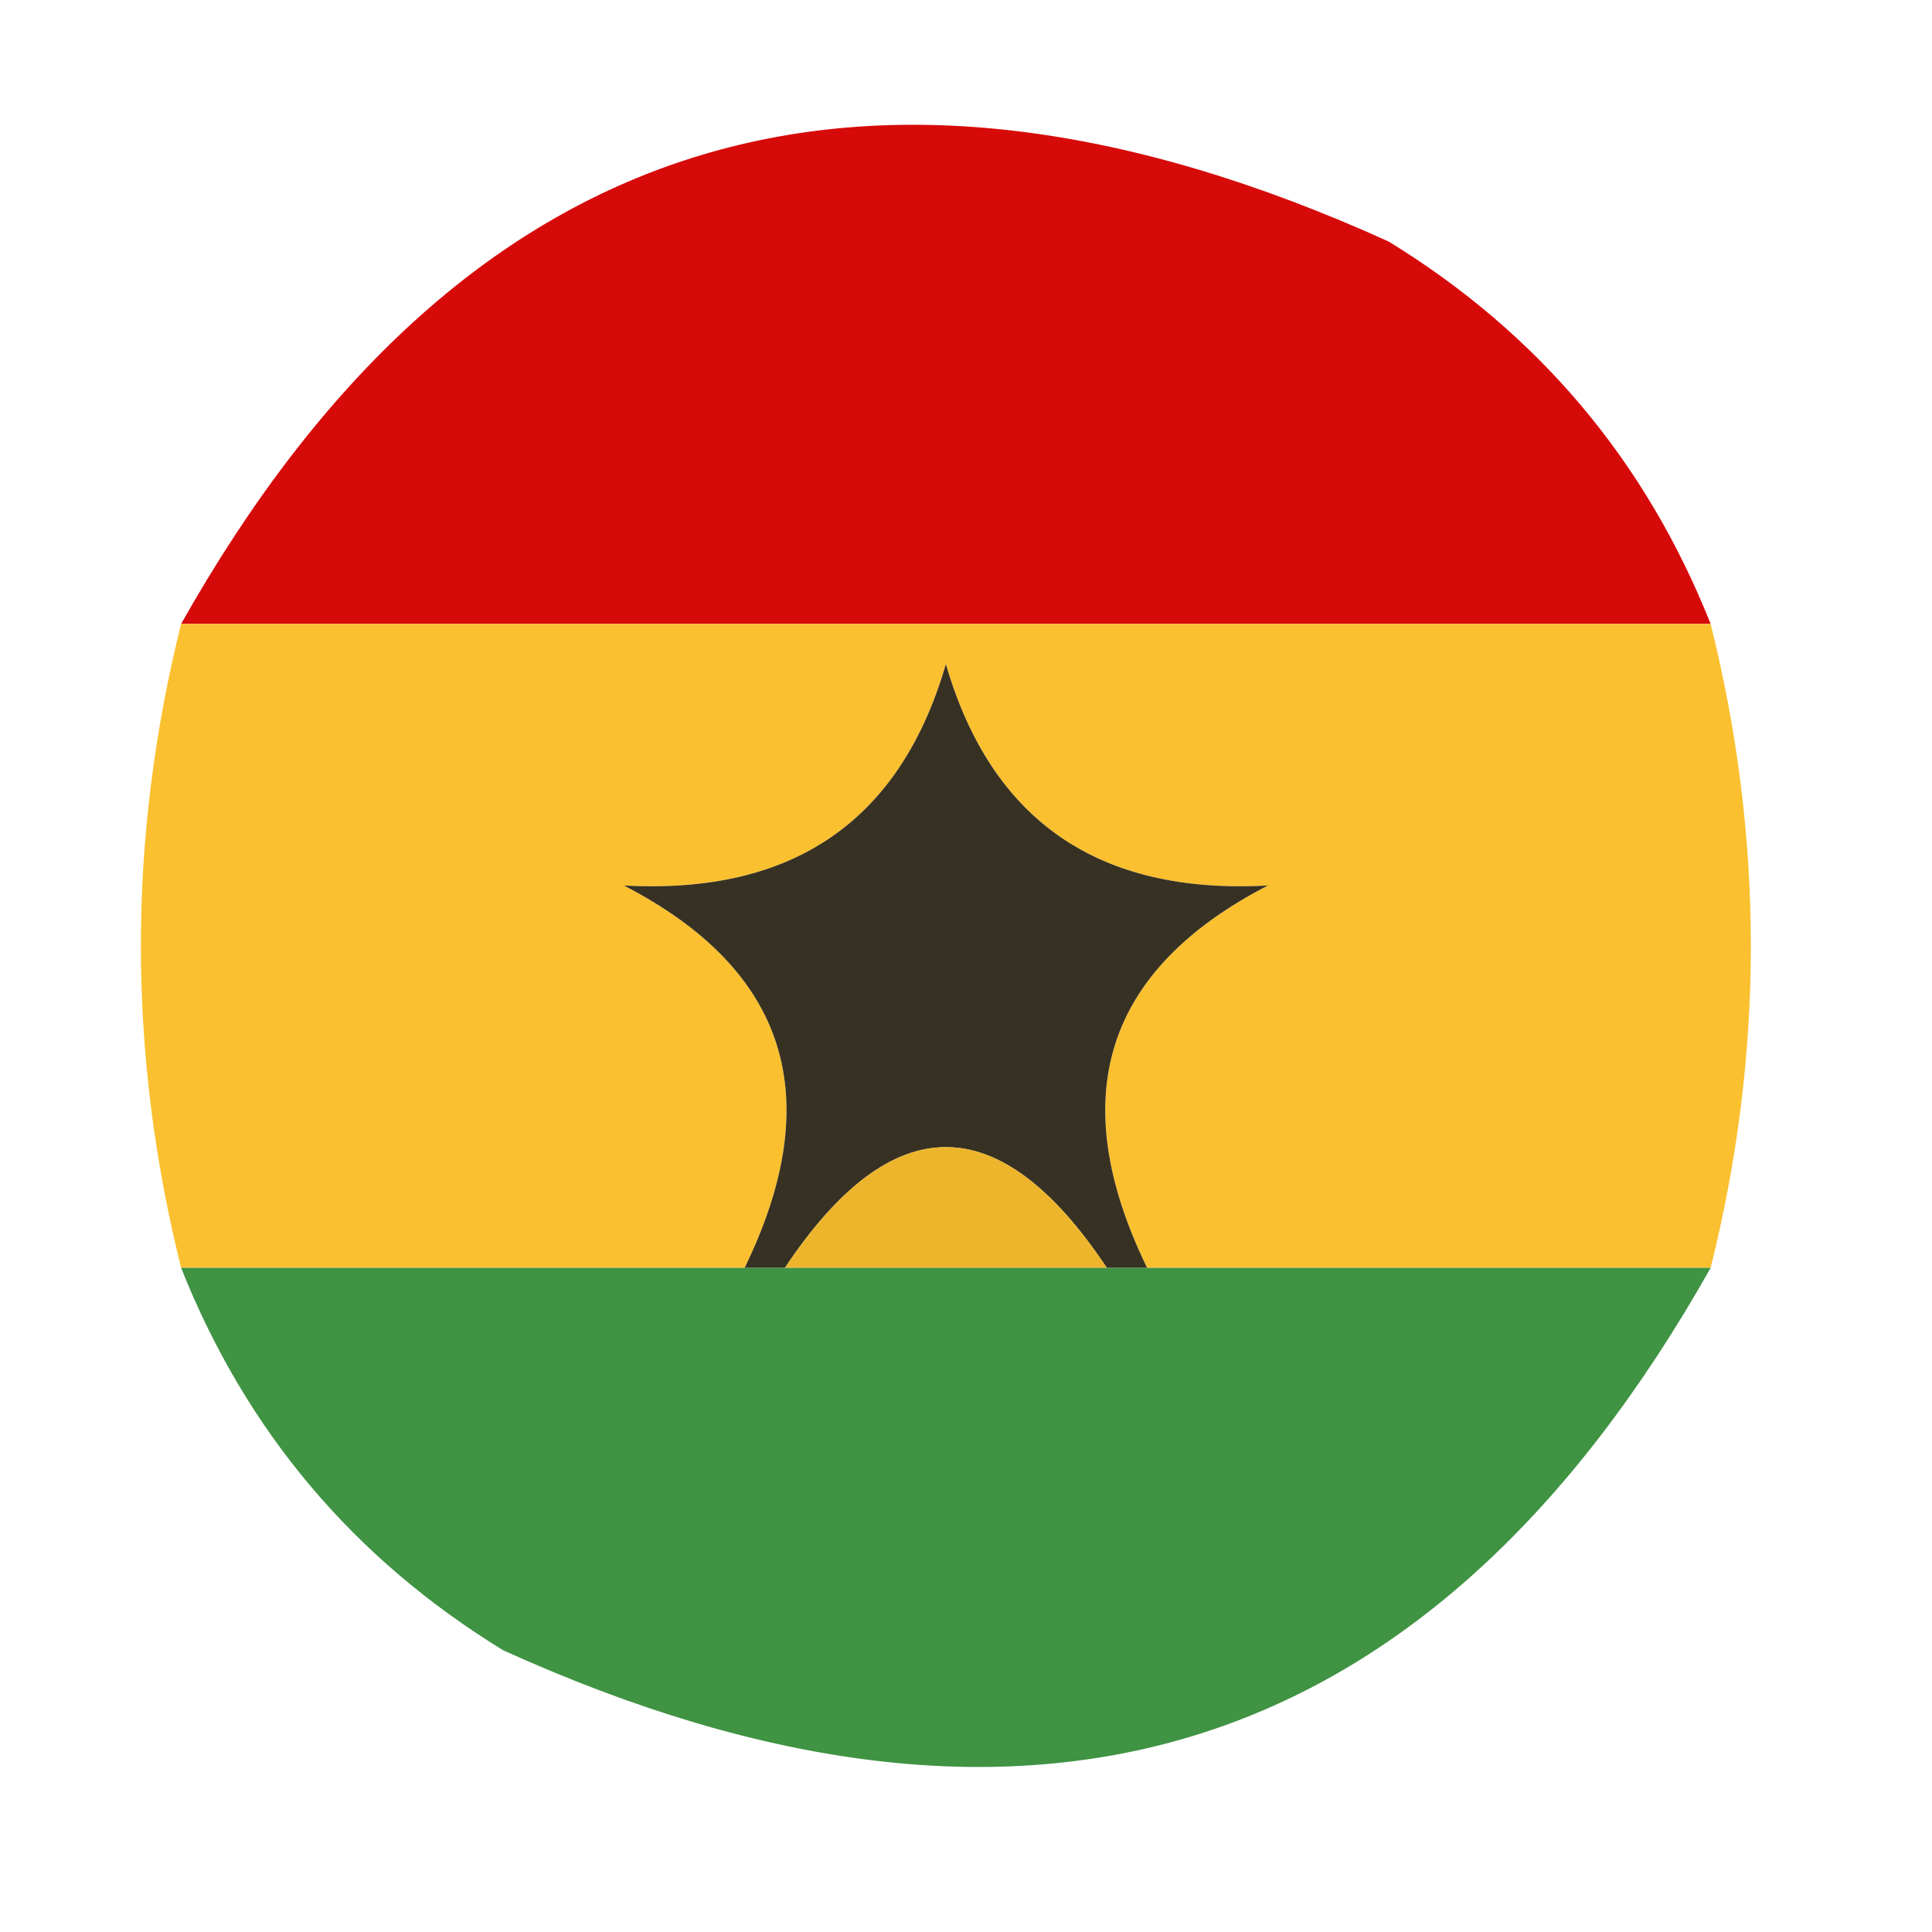 <svg xmlns="http://www.w3.org/2000/svg" xmlns:xlink="http://www.w3.org/1999/xlink" width="48px" height="48px" style="shape-rendering:geometricPrecision; text-rendering:geometricPrecision; image-rendering:optimizeQuality; fill-rule:evenodd; clip-rule:evenodd"><g><path style="opacity:0.959" fill="#d50000" d="M 42.5,15.5 C 29.833,15.5 17.167,15.5 4.5,15.5C 11.411,3.235 21.411,0.069 34.5,6C 38.224,8.284 40.891,11.451 42.5,15.5 Z"></path></g><g><path style="opacity:0.983" fill="#fabf2c" d="M 4.5,15.5 C 17.167,15.5 29.833,15.5 42.5,15.5C 43.833,20.833 43.833,26.167 42.5,31.5C 37.833,31.5 33.167,31.5 28.5,31.5C 26.439,27.265 27.439,24.099 31.5,22C 27.301,22.232 24.634,20.399 23.5,16.5C 22.366,20.399 19.699,22.232 15.5,22C 19.561,24.099 20.561,27.265 18.5,31.5C 13.833,31.5 9.167,31.5 4.5,31.5C 3.167,26.167 3.167,20.833 4.5,15.5 Z"></path></g><g><path style="opacity:1" fill="#373123" d="M 28.5,31.5 C 28.167,31.5 27.833,31.5 27.5,31.5C 24.833,27.5 22.167,27.5 19.5,31.5C 19.167,31.5 18.833,31.5 18.5,31.5C 20.561,27.265 19.561,24.099 15.5,22C 19.699,22.232 22.366,20.399 23.5,16.5C 24.634,20.399 27.301,22.232 31.5,22C 27.439,24.099 26.439,27.265 28.5,31.5 Z"></path></g><g><path style="opacity:1" fill="#ecb52c" d="M 27.5,31.5 C 24.833,31.5 22.167,31.5 19.5,31.5C 22.167,27.5 24.833,27.5 27.5,31.5 Z"></path></g><g><path style="opacity:0.957" fill="#378e3b" d="M 4.5,31.5 C 9.167,31.5 13.833,31.5 18.5,31.5C 18.833,31.5 19.167,31.5 19.5,31.5C 22.167,31.5 24.833,31.5 27.5,31.5C 27.833,31.5 28.167,31.5 28.5,31.5C 33.167,31.5 37.833,31.5 42.5,31.5C 35.589,43.765 25.589,46.931 12.5,41C 8.776,38.716 6.109,35.549 4.5,31.5 Z"></path></g></svg>